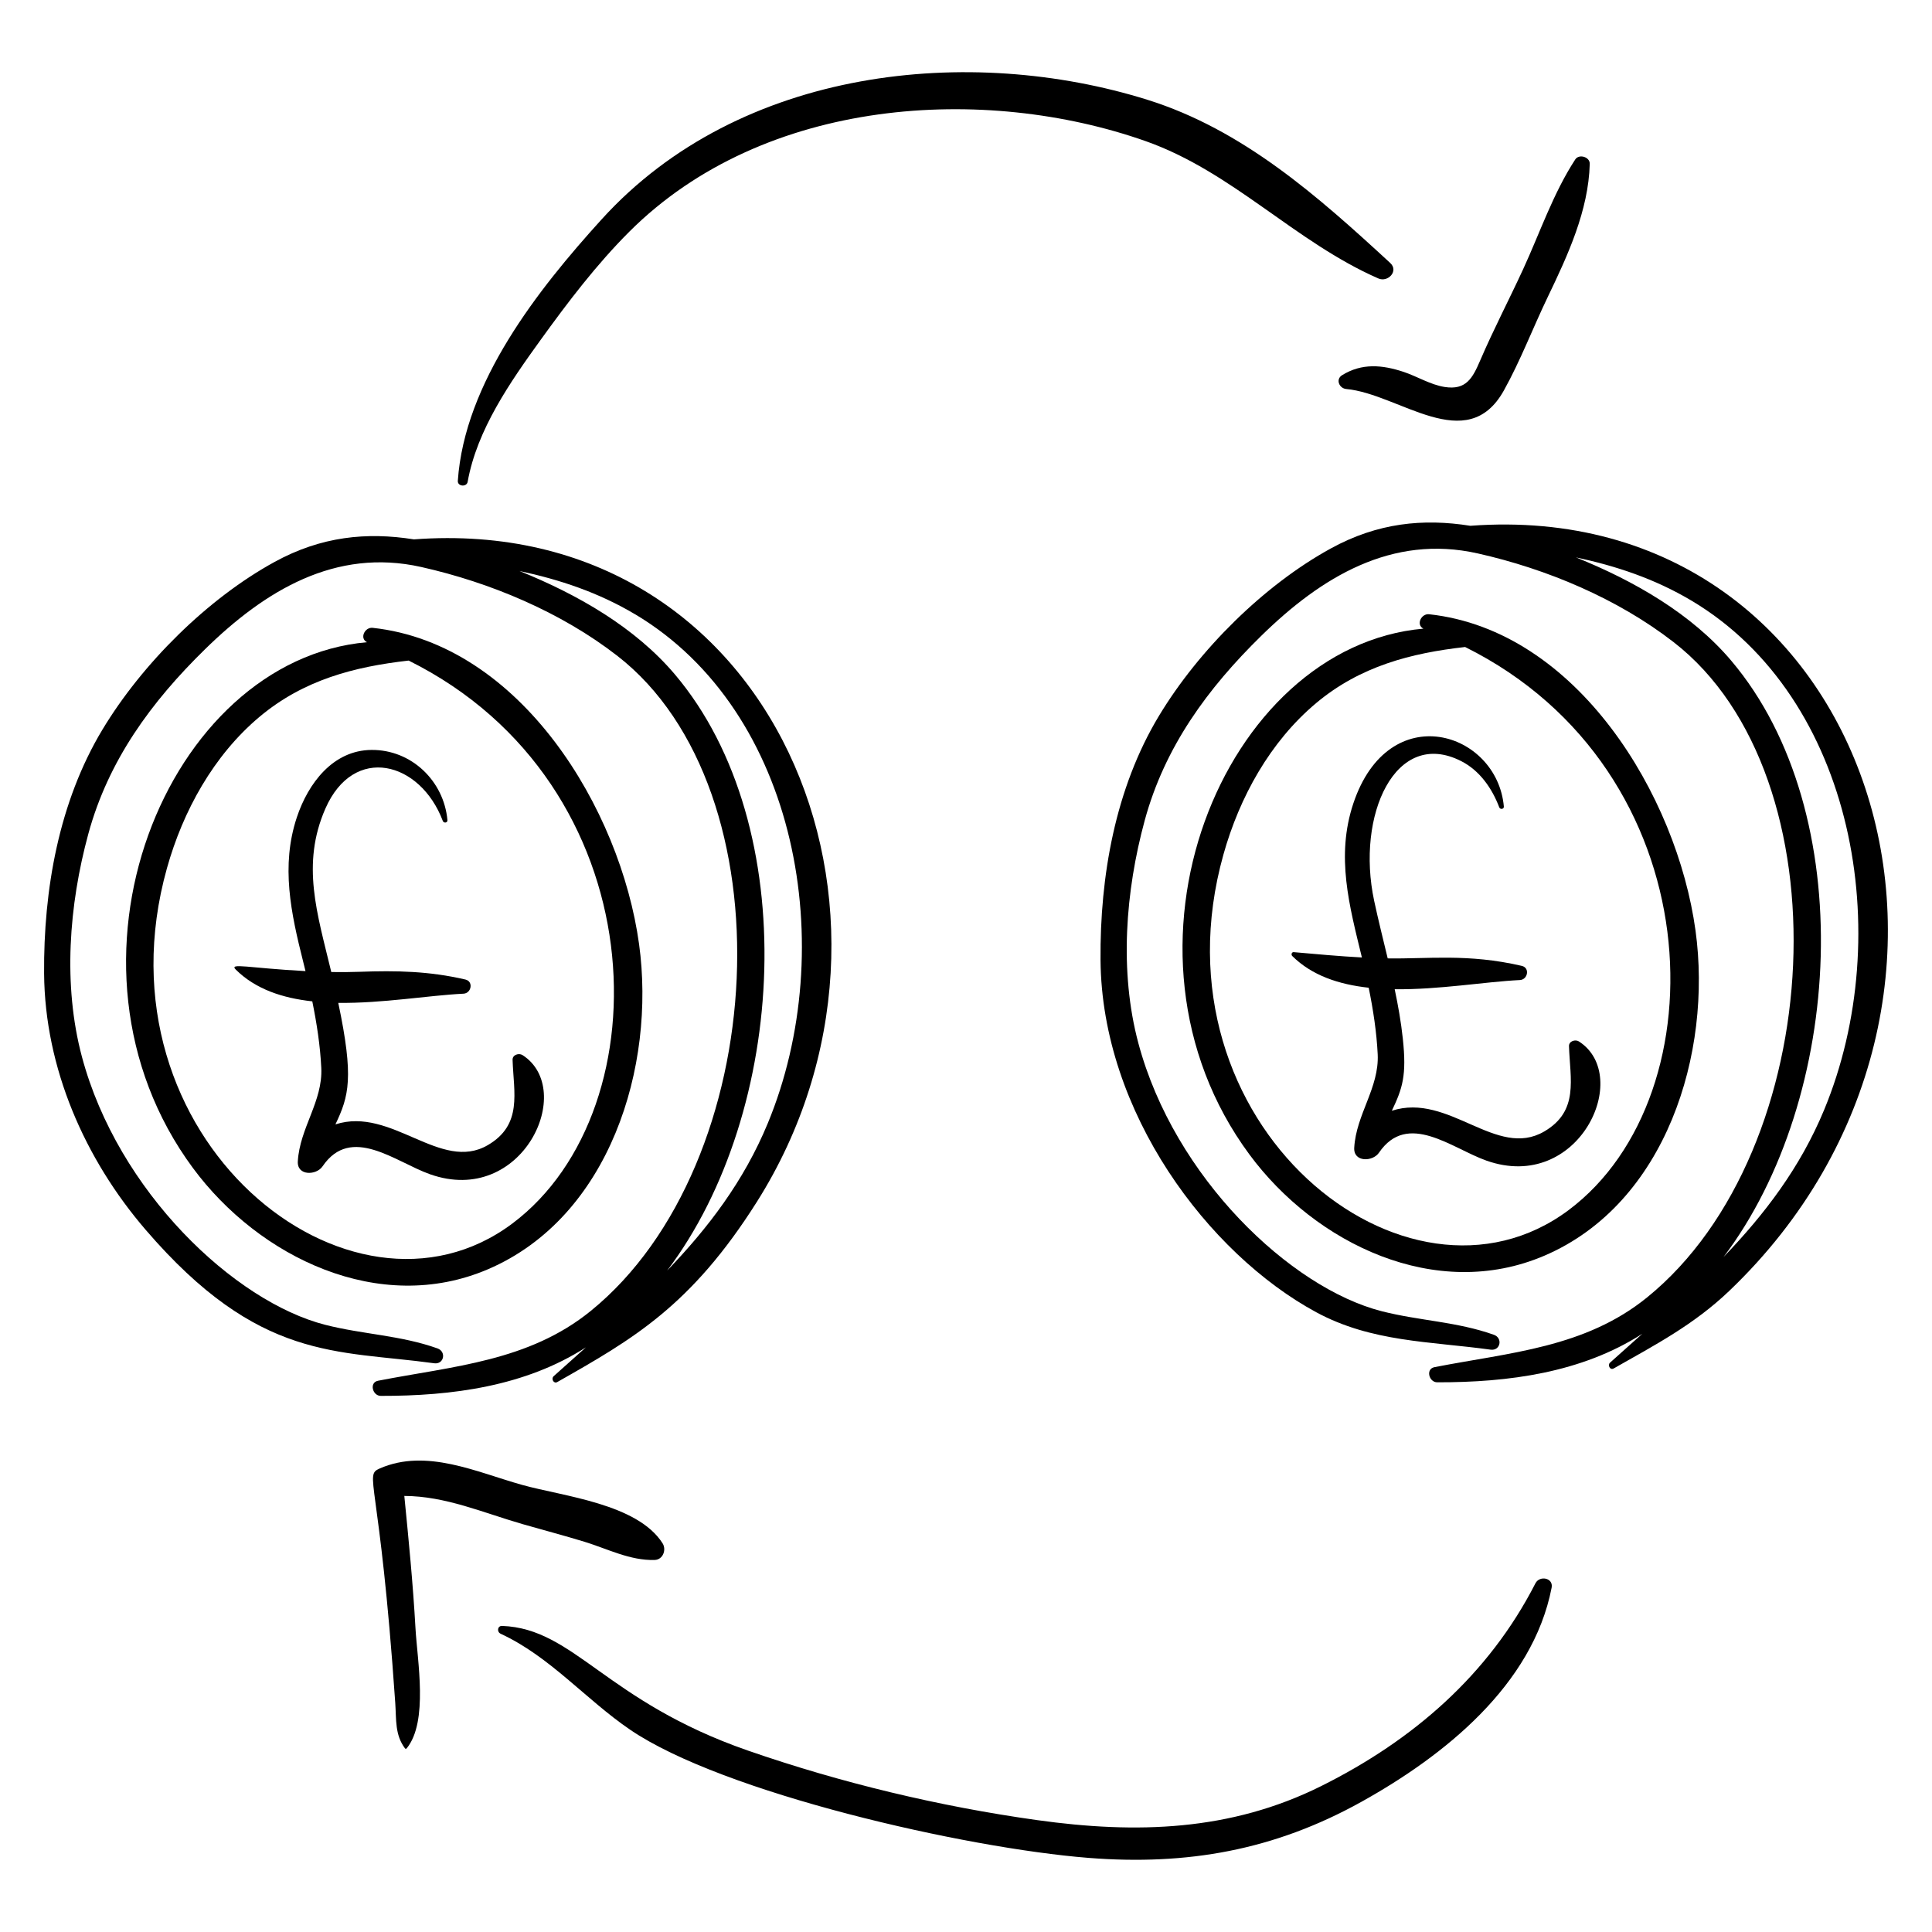 <?xml version="1.0" encoding="UTF-8"?>
<!-- Uploaded to: SVG Repo, www.svgrepo.com, Generator: SVG Repo Mixer Tools -->
<svg fill="#000000" width="800px" height="800px" version="1.1" viewBox="144 144 512 512" xmlns="http://www.w3.org/2000/svg">
 <g>
  <path d="m571.64 506.66c11.117-6.305 21.266-11.621 30.609-20.539 80.875-77.199 38.102-210.73-68.598-202.78-12.484-1.988-24.551-0.793-36.906 5.969-17.832 9.762-35.125 27.004-45.617 44.414-11.586 19.223-15.652 42.52-15.477 64.711 0.32 40.328 28.543 77.828 57.156 93.316 14.684 7.945 30.109 7.703 46.207 9.922 2.621 0.363 3.305-3.078 0.883-3.941-9.789-3.488-19.742-3.699-29.715-6.242-24.133-6.156-54.984-35.391-64.512-71.062-5.066-18.973-3.422-40.203 1.695-59.023 5.301-19.484 16.668-34.992 30.93-48.949 15.863-15.523 34.547-26.906 57.293-21.801 18.32 4.113 37.051 11.969 51.953 23.527 45.793 35.52 40.945 134.68-7.027 173.63-16.48 13.383-36.418 14.605-56.367 18.5-2.387 0.465-1.477 4.008 0.73 4.012 18.816 0.035 38.262-2.508 54.355-12.859-2.836 2.535-5.691 5.074-8.547 7.644-0.727 0.652 0 2.09 0.953 1.547zm31.184-187.54c-10.566-12.488-25.785-21.199-41.191-27.41 10.594 2.262 20.891 5.66 30.664 11.484 43.141 25.707 54.344 88.523 35.125 134.92-6.363 15.359-15.824 27.727-26.668 39.008 31.887-42.066 36.105-117.77 2.07-158z"/>
  <path d="m475.11 449.95c17.504 23.684 49.438 39.141 78.195 26.809 32.27-13.836 44.477-53.73 40.027-86.137-4.922-35.828-31.352-79.566-70.598-83.84-2.106-0.23-3.547 2.789-1.516 3.816-53.035 4.656-86.145 85.18-46.109 139.35zm17.664-119.61c11.664-9.777 25.109-13.258 39.496-14.879 65.605 32.598 68.156 118.7 27.477 149.19-42.844 32.117-111.54-22.738-91.531-94.176 4.25-15.184 12.359-29.91 24.559-40.133z"/>
  <path d="m506.72 405.76c1.191 5.84 2.098 11.77 2.383 17.621 0.438 8.879-5.719 15.949-6.219 24.785-0.223 3.898 4.914 3.734 6.551 1.324 7.574-11.148 19.328-1.145 28.492 2.09 24.516 8.656 38.789-22.406 24.508-31.582-0.961-0.617-2.68-0.09-2.637 1.246 0.285 8.754 2.699 17.207-6.566 22.613-12.688 7.406-25.266-10.402-40.379-5.496 2.844-5.969 3.957-9.359 2.91-19.102-0.477-4.449-1.25-8.797-2.156-13.102 11.656 0.152 23.945-1.984 33.184-2.434 2.082-0.102 2.707-3.242 0.504-3.754-14.242-3.312-24.949-1.809-35.539-1.984-1.211-5.055-2.484-10.102-3.586-15.242-4.867-22.75 5.66-45.875 23.043-37.047 4.938 2.508 8.203 7.242 10.102 12.258 0.238 0.629 1.285 0.516 1.219-0.219-1.77-19.879-30.488-28.988-39.891-0.805-4.676 14.016-1.031 27.203 2.273 40.809-5.996-0.32-11.965-0.871-18.082-1.41-0.535-0.047-0.715 0.688-0.387 1.012 5.254 5.215 12.434 7.562 20.273 8.418z"/>
  <path d="m259.05 505.28c2.621 0.363 3.305-3.078 0.883-3.941-9.789-3.488-19.742-3.699-29.715-6.242-24.09-6.144-54.973-35.336-64.512-71.062-5.066-18.977-3.422-40.207 1.695-59.027 5.301-19.484 16.668-34.992 30.93-48.949 15.859-15.527 34.547-26.906 57.293-21.801 18.32 4.113 37.051 11.969 51.953 23.527 45.848 35.559 40.895 134.72-7.027 173.63-16.48 13.379-36.418 14.605-56.367 18.496-2.387 0.465-1.477 4.008 0.73 4.012 18.816 0.035 38.262-2.508 54.359-12.863-2.836 2.535-5.691 5.074-8.547 7.648-0.727 0.656 0 2.09 0.953 1.551 19.969-11.328 35.461-20.129 52.93-47.801 48.113-76.199 4.594-182.64-90.918-175.52-12.484-1.988-24.551-0.797-36.906 5.969-17.832 9.762-35.125 27.004-45.617 44.414-11.586 19.223-15.652 42.52-15.477 64.711 0.199 24.984 10.746 49.082 26.91 67.875 30.078 34.977 50.605 31.809 76.449 35.367zm53.281-198.48c43.141 25.711 54.344 88.523 35.125 134.92-6.363 15.363-15.824 27.727-26.668 39.012 31.906-42.098 36.086-117.8 2.07-158-10.562-12.488-25.781-21.199-41.191-27.41 10.594 2.262 20.891 5.66 30.664 11.484z"/>
  <path d="m195.14 453.55c17.504 23.684 49.438 39.141 78.195 26.809 32.27-13.836 44.477-53.734 40.027-86.137-4.922-35.832-31.352-79.566-70.598-83.84-2.106-0.23-3.547 2.789-1.516 3.812-53.031 4.656-86.145 85.184-46.109 139.36zm17.664-119.61c11.664-9.777 25.109-13.258 39.496-14.883 65.609 32.598 68.156 118.7 27.477 149.19-42.844 32.117-111.54-22.738-91.531-94.176 4.254-15.184 12.359-29.91 24.559-40.133z"/>
  <path d="m226.76 409.37c1.191 5.84 2.098 11.77 2.383 17.621 0.438 8.883-5.719 15.949-6.219 24.785-0.223 3.902 4.914 3.734 6.551 1.324 7.574-11.148 19.328-1.145 28.492 2.094 24.516 8.656 38.789-22.406 24.508-31.582-0.961-0.617-2.68-0.09-2.637 1.246 0.285 8.75 2.699 17.203-6.566 22.613-12.5 7.293-25.543-10.309-40.379-5.496 3.578-7.519 4.934-12.344 0.754-32.203 11.656 0.152 23.945-1.984 33.184-2.434 2.082-0.102 2.707-3.242 0.504-3.754-9.57-2.227-18.25-2.406-28.047-2.047-2.523 0.094-5.016 0.105-7.492 0.062-3.715-15.492-8.043-28.516-1.566-43.309 7.504-17.141 25.141-12.559 31.125 3.277 0.238 0.633 1.285 0.52 1.219-0.215-0.922-10.363-9.516-18.711-20.145-18.613-10.219 0.094-16.77 8.891-19.746 17.809-4.312 12.93-1.559 25.504 1.672 38.348 0.203 0.812 0.402 1.637 0.605 2.457-15.082-0.805-20.355-2.266-18.469-0.395 5.25 5.203 12.426 7.555 20.27 8.41z"/>
  <path d="m448.04 170.43c-46.805-14.625-107.81-8.828-144.6 31.699-16.941 18.66-36.34 43.293-38.113 69.301-0.102 1.496 2.348 1.711 2.609 0.25 2.469-13.824 11.285-26.453 19.375-37.66 7.188-9.957 14.742-19.898 23.438-28.594 35.938-35.914 94.406-38.977 136.81-24.043 23.082 8.129 39.625 26.746 61.734 36.418 2.504 1.098 5.461-1.965 3.129-4.113-19.129-17.629-39.004-35.328-64.383-43.258z"/>
  <path d="m499.68 243.42c-1.809 1.113-0.766 3.504 1.086 3.672 14.035 1.273 31.969 18.004 41.785 0.371 4.375-7.859 7.727-16.672 11.641-24.805 5.281-10.98 10.789-22.867 11.109-35.242 0.047-1.836-2.844-2.695-3.84-1.168-5.844 8.957-9.34 19.375-13.801 29.066-3.742 8.129-7.859 15.98-11.387 24.191-2.016 4.691-3.723 7.953-9.445 7.043-3.773-0.602-7.234-2.785-10.836-3.988-5.68-1.883-11.055-2.383-16.312 0.859z"/>
  <path d="m276.68 576.96c13.129 6.082 22.516 17.398 34.312 25.434 24.605 16.762 88.82 31.387 121.43 33.961 26.23 2.07 49.297-2.035 72.34-14.84 21.852-12.145 45.418-30.875 50.434-56.758 0.512-2.633-3.188-3.312-4.289-1.164-12.438 24.324-32.52 41.648-56.777 53.738-24.035 11.98-49.027 12.688-75.273 9.02-25.895-3.621-51.98-9.867-76.676-18.438-37.734-13.102-45.926-32.309-65.105-33.027-1.273-0.047-1.457 1.582-0.398 2.074z"/>
  <path d="m282.57 547.93c5.418 1.559 10.883 2.988 16.277 4.641 6.16 1.887 12.125 5.035 18.641 4.836 2.211-0.066 3.184-2.707 2.102-4.414-6.676-10.5-26.328-12.449-37.152-15.461-12.059-3.356-25.398-9.781-37.777-4.383-4.352 1.898-0.023 2.246 4.086 62.156 0.305 4.449-0.117 8.422 2.578 12.035 0.121 0.16 0.352 0.117 0.465-0.023 5.766-7.09 2.797-23.25 2.316-31.832-0.652-11.707-1.805-23.375-2.957-35.043 10.949 0.039 20.832 4.441 31.422 7.488z"/>
 </g>
</svg>